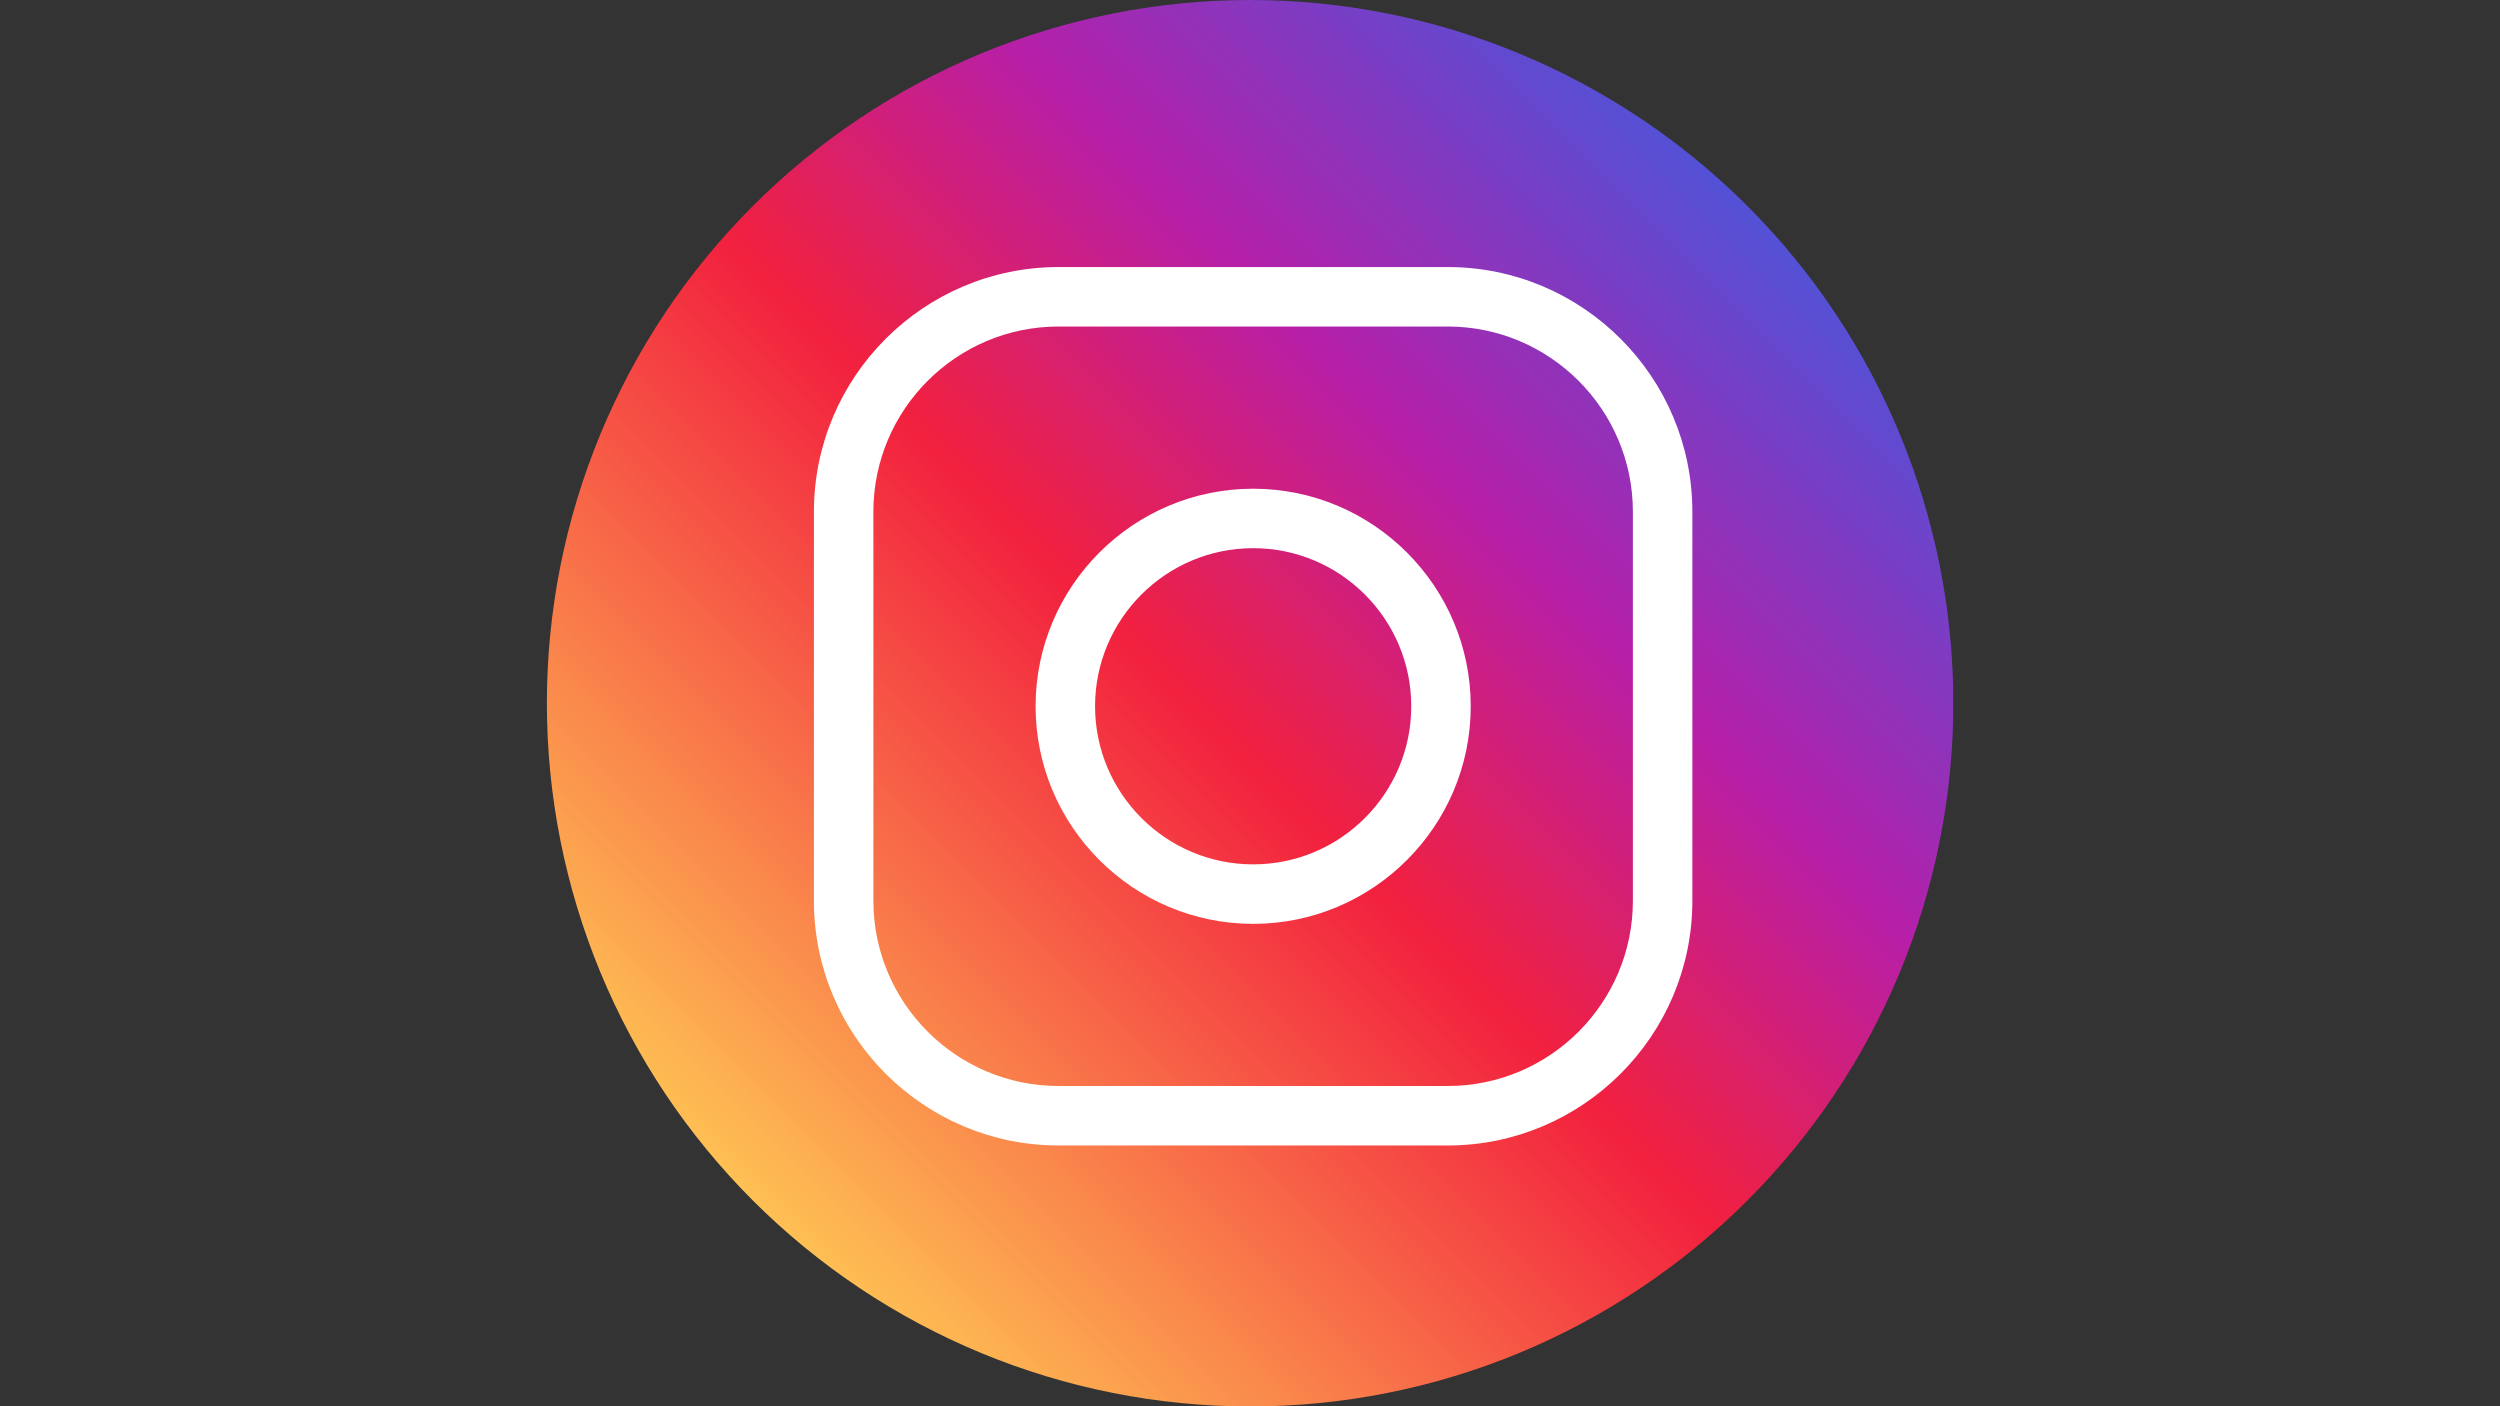 <svg xmlns="http://www.w3.org/2000/svg" xmlns:xlink="http://www.w3.org/1999/xlink" width="1920" zoomAndPan="magnify" viewBox="0 0 1440 810" height="1080" preserveAspectRatio="xMidYMid meet" version="1.2"><rect x="0" y="0" width="1440" height="810" fill="#333333" stroke="none"/><defs><clipPath id="138588f4f2"><path d="M 315 0 L 1125 0 L 1125 810 L 315 810 Z M 315 0 "/></clipPath><clipPath id="2777bef050"><path d="M 720.062 0 C 726.691 0 733.316 0.164 739.938 0.488 C 746.559 0.812 753.168 1.301 759.766 1.949 C 766.363 2.602 772.941 3.41 779.496 4.383 C 786.055 5.355 792.586 6.488 799.086 7.781 C 805.59 9.078 812.055 10.527 818.484 12.141 C 824.914 13.75 831.301 15.516 837.645 17.441 C 843.988 19.367 850.281 21.445 856.523 23.68 C 862.766 25.91 868.949 28.297 875.074 30.832 C 881.199 33.371 887.258 36.055 893.25 38.891 C 899.242 41.727 905.16 44.703 911.008 47.828 C 916.855 50.953 922.621 54.223 928.309 57.629 C 933.992 61.035 939.59 64.582 945.105 68.266 C 950.617 71.949 956.035 75.766 961.359 79.715 C 966.684 83.664 971.906 87.738 977.031 91.945 C 982.156 96.152 987.176 100.48 992.086 104.93 C 997 109.383 1001.797 113.953 1006.484 118.641 C 1011.172 123.328 1015.742 128.129 1020.195 133.039 C 1024.645 137.949 1028.977 142.969 1033.18 148.094 C 1037.387 153.219 1041.465 158.441 1045.414 163.766 C 1049.359 169.09 1053.176 174.512 1056.859 180.023 C 1060.543 185.535 1064.09 191.133 1067.496 196.82 C 1070.906 202.504 1074.172 208.27 1077.297 214.117 C 1080.422 219.965 1083.402 225.883 1086.234 231.875 C 1089.07 237.867 1091.754 243.926 1094.293 250.051 C 1096.828 256.176 1099.215 262.359 1101.449 268.602 C 1103.68 274.844 1105.758 281.137 1107.684 287.48 C 1109.609 293.824 1111.375 300.211 1112.988 306.641 C 1114.598 313.07 1116.051 319.539 1117.344 326.039 C 1118.637 332.539 1119.77 339.07 1120.742 345.629 C 1121.715 352.184 1122.527 358.762 1123.176 365.359 C 1123.824 371.957 1124.312 378.566 1124.637 385.188 C 1124.965 391.809 1125.125 398.434 1125.125 405.062 C 1125.125 411.691 1124.965 418.316 1124.637 424.938 C 1124.312 431.559 1123.824 438.168 1123.176 444.766 C 1122.527 451.363 1121.715 457.941 1120.742 464.496 C 1119.77 471.055 1118.637 477.586 1117.344 484.086 C 1116.051 490.59 1114.598 497.055 1112.988 503.484 C 1111.375 509.914 1109.609 516.301 1107.684 522.645 C 1105.758 528.988 1103.68 535.281 1101.449 541.523 C 1099.215 547.766 1096.828 553.949 1094.293 560.074 C 1091.754 566.199 1089.07 572.258 1086.234 578.25 C 1083.402 584.242 1080.422 590.16 1077.297 596.008 C 1074.172 601.855 1070.906 607.621 1067.496 613.309 C 1064.09 618.992 1060.543 624.59 1056.859 630.105 C 1053.176 635.617 1049.363 641.035 1045.414 646.359 C 1041.465 651.684 1037.387 656.906 1033.18 662.031 C 1028.977 667.156 1024.648 672.176 1020.195 677.086 C 1015.742 682 1011.172 686.797 1006.484 691.484 C 1001.797 696.172 997 700.742 992.086 705.195 C 987.176 709.648 982.156 713.977 977.031 718.18 C 971.906 722.387 966.684 726.465 961.359 730.414 C 956.035 734.363 950.617 738.176 945.105 741.859 C 939.59 745.543 933.992 749.09 928.309 752.496 C 922.621 755.906 916.855 759.172 911.008 762.297 C 905.16 765.422 899.242 768.402 893.25 771.234 C 887.258 774.07 881.199 776.754 875.074 779.293 C 868.949 781.828 862.766 784.215 856.523 786.449 C 850.281 788.68 843.988 790.758 837.645 792.684 C 831.301 794.609 824.914 796.375 818.484 797.988 C 812.055 799.598 805.59 801.051 799.086 802.344 C 792.586 803.637 786.055 804.77 779.496 805.742 C 772.941 806.715 766.363 807.527 759.766 808.176 C 753.168 808.824 746.559 809.312 739.938 809.637 C 733.316 809.965 726.691 810.125 720.062 810.125 C 713.434 810.125 706.809 809.965 700.188 809.637 C 693.566 809.312 686.957 808.824 680.359 808.176 C 673.762 807.527 667.184 806.715 660.629 805.742 C 654.07 804.77 647.539 803.637 641.039 802.344 C 634.539 801.051 628.07 799.598 621.641 797.988 C 615.211 796.375 608.824 794.609 602.48 792.684 C 596.137 790.758 589.844 788.68 583.602 786.449 C 577.359 784.215 571.176 781.828 565.051 779.293 C 558.926 776.754 552.867 774.07 546.875 771.234 C 540.883 768.402 534.965 765.422 529.117 762.297 C 523.27 759.172 517.504 755.906 511.82 752.496 C 506.133 749.09 500.535 745.543 495.023 741.859 C 489.512 738.176 484.09 734.363 478.766 730.414 C 473.441 726.465 468.219 722.387 463.094 718.18 C 457.969 713.977 452.949 709.648 448.039 705.195 C 443.129 700.742 438.328 696.172 433.641 691.484 C 428.953 686.797 424.383 682 419.93 677.086 C 415.48 672.176 411.152 667.156 406.945 662.031 C 402.738 656.906 398.664 651.684 394.715 646.359 C 390.766 641.035 386.949 635.617 383.266 630.105 C 379.582 624.59 376.035 618.992 372.629 613.309 C 369.223 607.621 365.953 601.855 362.828 596.008 C 359.703 590.16 356.727 584.242 353.891 578.25 C 351.055 572.258 348.371 566.199 345.832 560.074 C 343.297 553.949 340.91 547.766 338.68 541.523 C 336.445 535.281 334.367 528.988 332.441 522.645 C 330.516 516.301 328.75 509.914 327.141 503.484 C 325.527 497.055 324.078 490.59 322.781 484.086 C 321.488 477.586 320.355 471.055 319.383 464.496 C 318.41 457.941 317.602 451.363 316.949 444.766 C 316.301 438.168 315.812 431.559 315.488 424.938 C 315.164 418.316 315 411.691 315 405.062 C 315 398.434 315.164 391.809 315.488 385.188 C 315.812 378.566 316.301 371.957 316.949 365.359 C 317.602 358.762 318.41 352.184 319.383 345.629 C 320.355 339.07 321.488 332.539 322.781 326.039 C 324.078 319.539 325.527 313.07 327.141 306.641 C 328.75 300.211 330.516 293.824 332.441 287.48 C 334.367 281.137 336.445 274.844 338.68 268.602 C 340.91 262.359 343.297 256.176 345.832 250.051 C 348.371 243.926 351.055 237.867 353.891 231.875 C 356.727 225.883 359.703 219.965 362.828 214.117 C 365.953 208.27 369.223 202.504 372.629 196.82 C 376.035 191.133 379.582 185.535 383.266 180.023 C 386.949 174.512 390.766 169.09 394.715 163.766 C 398.664 158.441 402.738 153.219 406.945 148.094 C 411.152 142.969 415.48 137.949 419.93 133.039 C 424.383 128.129 428.953 123.328 433.641 118.641 C 438.328 113.953 443.129 109.383 448.039 104.93 C 452.949 100.48 457.969 96.152 463.094 91.945 C 468.219 87.738 473.441 83.664 478.766 79.715 C 484.09 75.766 489.512 71.949 495.023 68.266 C 500.535 64.582 506.133 61.035 511.82 57.629 C 517.504 54.223 523.27 50.953 529.117 47.828 C 534.965 44.703 540.883 41.727 546.875 38.891 C 552.867 36.055 558.926 33.371 565.051 30.832 C 571.176 28.297 577.359 25.91 583.602 23.68 C 589.844 21.445 596.137 19.367 602.48 17.441 C 608.824 15.516 615.211 13.75 621.641 12.141 C 628.07 10.527 634.539 9.078 641.039 7.781 C 647.539 6.488 654.07 5.355 660.629 4.383 C 667.184 3.41 673.762 2.602 680.359 1.949 C 686.957 1.301 693.566 0.812 700.188 0.488 C 706.809 0.164 713.434 0 720.062 0 Z M 720.062 0 "/></clipPath><linearGradient x1="0.056" gradientTransform="matrix(3.496,0,0,3.496,315,0)" y1="231.756" x2="231.756" gradientUnits="userSpaceOnUse" y2="0.056" id="fbd386c86a"><stop style="stop-color:#fec053;stop-opacity:1;" offset="0"/><stop style="stop-color:#fec053;stop-opacity:1;" offset="0.125"/><stop style="stop-color:#fec053;stop-opacity:1;" offset="0.141"/><stop style="stop-color:#febf53;stop-opacity:1;" offset="0.145"/><stop style="stop-color:#febf53;stop-opacity:1;" offset="0.148"/><stop style="stop-color:#febd53;stop-opacity:1;" offset="0.152"/><stop style="stop-color:#febb52;stop-opacity:1;" offset="0.156"/><stop style="stop-color:#feb952;stop-opacity:1;" offset="0.16"/><stop style="stop-color:#fdb752;stop-opacity:1;" offset="0.164"/><stop style="stop-color:#fdb652;stop-opacity:1;" offset="0.168"/><stop style="stop-color:#fdb451;stop-opacity:1;" offset="0.172"/><stop style="stop-color:#fdb251;stop-opacity:1;" offset="0.176"/><stop style="stop-color:#fdb051;stop-opacity:1;" offset="0.18"/><stop style="stop-color:#fdae51;stop-opacity:1;" offset="0.184"/><stop style="stop-color:#fdac50;stop-opacity:1;" offset="0.188"/><stop style="stop-color:#fcaa50;stop-opacity:1;" offset="0.191"/><stop style="stop-color:#fca850;stop-opacity:1;" offset="0.195"/><stop style="stop-color:#fca750;stop-opacity:1;" offset="0.199"/><stop style="stop-color:#fca54f;stop-opacity:1;" offset="0.203"/><stop style="stop-color:#fca34f;stop-opacity:1;" offset="0.207"/><stop style="stop-color:#fca14f;stop-opacity:1;" offset="0.211"/><stop style="stop-color:#fc9f4f;stop-opacity:1;" offset="0.215"/><stop style="stop-color:#fb9d4e;stop-opacity:1;" offset="0.219"/><stop style="stop-color:#fb9b4e;stop-opacity:1;" offset="0.223"/><stop style="stop-color:#fb994e;stop-opacity:1;" offset="0.227"/><stop style="stop-color:#fb984e;stop-opacity:1;" offset="0.23"/><stop style="stop-color:#fb964d;stop-opacity:1;" offset="0.234"/><stop style="stop-color:#fb944d;stop-opacity:1;" offset="0.238"/><stop style="stop-color:#fb924d;stop-opacity:1;" offset="0.242"/><stop style="stop-color:#fa904d;stop-opacity:1;" offset="0.246"/><stop style="stop-color:#fa8e4c;stop-opacity:1;" offset="0.25"/><stop style="stop-color:#fa8c4c;stop-opacity:1;" offset="0.254"/><stop style="stop-color:#fa8b4c;stop-opacity:1;" offset="0.258"/><stop style="stop-color:#fa894c;stop-opacity:1;" offset="0.262"/><stop style="stop-color:#fa874b;stop-opacity:1;" offset="0.266"/><stop style="stop-color:#fa854b;stop-opacity:1;" offset="0.27"/><stop style="stop-color:#f9834b;stop-opacity:1;" offset="0.273"/><stop style="stop-color:#f9814b;stop-opacity:1;" offset="0.277"/><stop style="stop-color:#f97f4b;stop-opacity:1;" offset="0.281"/><stop style="stop-color:#f97d4a;stop-opacity:1;" offset="0.285"/><stop style="stop-color:#f97c4a;stop-opacity:1;" offset="0.289"/><stop style="stop-color:#f97a4a;stop-opacity:1;" offset="0.293"/><stop style="stop-color:#f9784a;stop-opacity:1;" offset="0.297"/><stop style="stop-color:#f87649;stop-opacity:1;" offset="0.301"/><stop style="stop-color:#f87449;stop-opacity:1;" offset="0.305"/><stop style="stop-color:#f87249;stop-opacity:1;" offset="0.309"/><stop style="stop-color:#f87049;stop-opacity:1;" offset="0.312"/><stop style="stop-color:#f86e48;stop-opacity:1;" offset="0.316"/><stop style="stop-color:#f86d48;stop-opacity:1;" offset="0.32"/><stop style="stop-color:#f86b48;stop-opacity:1;" offset="0.324"/><stop style="stop-color:#f76948;stop-opacity:1;" offset="0.328"/><stop style="stop-color:#f76747;stop-opacity:1;" offset="0.332"/><stop style="stop-color:#f76547;stop-opacity:1;" offset="0.336"/><stop style="stop-color:#f76347;stop-opacity:1;" offset="0.34"/><stop style="stop-color:#f76147;stop-opacity:1;" offset="0.344"/><stop style="stop-color:#f75f46;stop-opacity:1;" offset="0.348"/><stop style="stop-color:#f75e46;stop-opacity:1;" offset="0.352"/><stop style="stop-color:#f65c46;stop-opacity:1;" offset="0.355"/><stop style="stop-color:#f65a46;stop-opacity:1;" offset="0.359"/><stop style="stop-color:#f65845;stop-opacity:1;" offset="0.363"/><stop style="stop-color:#f65645;stop-opacity:1;" offset="0.367"/><stop style="stop-color:#f65445;stop-opacity:1;" offset="0.371"/><stop style="stop-color:#f65245;stop-opacity:1;" offset="0.375"/><stop style="stop-color:#f65044;stop-opacity:1;" offset="0.379"/><stop style="stop-color:#f54f44;stop-opacity:1;" offset="0.383"/><stop style="stop-color:#f54d44;stop-opacity:1;" offset="0.387"/><stop style="stop-color:#f54b44;stop-opacity:1;" offset="0.391"/><stop style="stop-color:#f54943;stop-opacity:1;" offset="0.395"/><stop style="stop-color:#f54743;stop-opacity:1;" offset="0.398"/><stop style="stop-color:#f54543;stop-opacity:1;" offset="0.402"/><stop style="stop-color:#f54343;stop-opacity:1;" offset="0.406"/><stop style="stop-color:#f54142;stop-opacity:1;" offset="0.41"/><stop style="stop-color:#f44042;stop-opacity:1;" offset="0.414"/><stop style="stop-color:#f43e42;stop-opacity:1;" offset="0.418"/><stop style="stop-color:#f43c42;stop-opacity:1;" offset="0.422"/><stop style="stop-color:#f43a41;stop-opacity:1;" offset="0.426"/><stop style="stop-color:#f43841;stop-opacity:1;" offset="0.43"/><stop style="stop-color:#f43641;stop-opacity:1;" offset="0.434"/><stop style="stop-color:#f43441;stop-opacity:1;" offset="0.438"/><stop style="stop-color:#f33240;stop-opacity:1;" offset="0.441"/><stop style="stop-color:#f33140;stop-opacity:1;" offset="0.445"/><stop style="stop-color:#f32f40;stop-opacity:1;" offset="0.449"/><stop style="stop-color:#f32d40;stop-opacity:1;" offset="0.453"/><stop style="stop-color:#f32b3f;stop-opacity:1;" offset="0.457"/><stop style="stop-color:#f3293f;stop-opacity:1;" offset="0.461"/><stop style="stop-color:#f3273f;stop-opacity:1;" offset="0.465"/><stop style="stop-color:#f2253f;stop-opacity:1;" offset="0.469"/><stop style="stop-color:#f2233e;stop-opacity:1;" offset="0.473"/><stop style="stop-color:#f2223e;stop-opacity:1;" offset="0.477"/><stop style="stop-color:#f1213f;stop-opacity:1;" offset="0.48"/><stop style="stop-color:#f02041;stop-opacity:1;" offset="0.484"/><stop style="stop-color:#ef2043;stop-opacity:1;" offset="0.488"/><stop style="stop-color:#ee2046;stop-opacity:1;" offset="0.492"/><stop style="stop-color:#ec2048;stop-opacity:1;" offset="0.496"/><stop style="stop-color:#eb204a;stop-opacity:1;" offset="0.5"/><stop style="stop-color:#ea204d;stop-opacity:1;" offset="0.504"/><stop style="stop-color:#e8204f;stop-opacity:1;" offset="0.508"/><stop style="stop-color:#e72052;stop-opacity:1;" offset="0.512"/><stop style="stop-color:#e62054;stop-opacity:1;" offset="0.516"/><stop style="stop-color:#e42057;stop-opacity:1;" offset="0.52"/><stop style="stop-color:#e32059;stop-opacity:1;" offset="0.523"/><stop style="stop-color:#e2205b;stop-opacity:1;" offset="0.527"/><stop style="stop-color:#e0205e;stop-opacity:1;" offset="0.531"/><stop style="stop-color:#df2060;stop-opacity:1;" offset="0.535"/><stop style="stop-color:#de2063;stop-opacity:1;" offset="0.539"/><stop style="stop-color:#dc2065;stop-opacity:1;" offset="0.543"/><stop style="stop-color:#db2068;stop-opacity:1;" offset="0.547"/><stop style="stop-color:#d9206a;stop-opacity:1;" offset="0.551"/><stop style="stop-color:#d8206d;stop-opacity:1;" offset="0.555"/><stop style="stop-color:#d7206f;stop-opacity:1;" offset="0.559"/><stop style="stop-color:#d52071;stop-opacity:1;" offset="0.562"/><stop style="stop-color:#d41f74;stop-opacity:1;" offset="0.566"/><stop style="stop-color:#d31f76;stop-opacity:1;" offset="0.57"/><stop style="stop-color:#d11f79;stop-opacity:1;" offset="0.574"/><stop style="stop-color:#d01f7b;stop-opacity:1;" offset="0.578"/><stop style="stop-color:#cf1f7e;stop-opacity:1;" offset="0.582"/><stop style="stop-color:#cd1f80;stop-opacity:1;" offset="0.586"/><stop style="stop-color:#cc1f82;stop-opacity:1;" offset="0.59"/><stop style="stop-color:#cb1f85;stop-opacity:1;" offset="0.594"/><stop style="stop-color:#c91f87;stop-opacity:1;" offset="0.598"/><stop style="stop-color:#c81f8a;stop-opacity:1;" offset="0.602"/><stop style="stop-color:#c71f8c;stop-opacity:1;" offset="0.605"/><stop style="stop-color:#c51f8f;stop-opacity:1;" offset="0.609"/><stop style="stop-color:#c41f91;stop-opacity:1;" offset="0.613"/><stop style="stop-color:#c21f93;stop-opacity:1;" offset="0.617"/><stop style="stop-color:#c11f96;stop-opacity:1;" offset="0.621"/><stop style="stop-color:#c01f98;stop-opacity:1;" offset="0.625"/><stop style="stop-color:#be1f9b;stop-opacity:1;" offset="0.629"/><stop style="stop-color:#bd1f9d;stop-opacity:1;" offset="0.633"/><stop style="stop-color:#bc1fa0;stop-opacity:1;" offset="0.637"/><stop style="stop-color:#ba1fa2;stop-opacity:1;" offset="0.641"/><stop style="stop-color:#b91fa4;stop-opacity:1;" offset="0.645"/><stop style="stop-color:#b81fa7;stop-opacity:1;" offset="0.648"/><stop style="stop-color:#b620a8;stop-opacity:1;" offset="0.652"/><stop style="stop-color:#b420a9;stop-opacity:1;" offset="0.656"/><stop style="stop-color:#b221aa;stop-opacity:1;" offset="0.66"/><stop style="stop-color:#b022ab;stop-opacity:1;" offset="0.664"/><stop style="stop-color:#ae23ac;stop-opacity:1;" offset="0.668"/><stop style="stop-color:#ac24ad;stop-opacity:1;" offset="0.672"/><stop style="stop-color:#aa25ae;stop-opacity:1;" offset="0.676"/><stop style="stop-color:#a826af;stop-opacity:1;" offset="0.68"/><stop style="stop-color:#a727b0;stop-opacity:1;" offset="0.684"/><stop style="stop-color:#a528b0;stop-opacity:1;" offset="0.688"/><stop style="stop-color:#a329b1;stop-opacity:1;" offset="0.691"/><stop style="stop-color:#a12ab2;stop-opacity:1;" offset="0.695"/><stop style="stop-color:#9f2bb3;stop-opacity:1;" offset="0.699"/><stop style="stop-color:#9d2cb4;stop-opacity:1;" offset="0.703"/><stop style="stop-color:#9b2db5;stop-opacity:1;" offset="0.707"/><stop style="stop-color:#992eb6;stop-opacity:1;" offset="0.711"/><stop style="stop-color:#972fb7;stop-opacity:1;" offset="0.715"/><stop style="stop-color:#9530b8;stop-opacity:1;" offset="0.719"/><stop style="stop-color:#9331b8;stop-opacity:1;" offset="0.723"/><stop style="stop-color:#9132b9;stop-opacity:1;" offset="0.727"/><stop style="stop-color:#8f33ba;stop-opacity:1;" offset="0.73"/><stop style="stop-color:#8e34bb;stop-opacity:1;" offset="0.734"/><stop style="stop-color:#8c35bc;stop-opacity:1;" offset="0.738"/><stop style="stop-color:#8a36bd;stop-opacity:1;" offset="0.742"/><stop style="stop-color:#8837be;stop-opacity:1;" offset="0.746"/><stop style="stop-color:#8638bf;stop-opacity:1;" offset="0.75"/><stop style="stop-color:#8439bf;stop-opacity:1;" offset="0.754"/><stop style="stop-color:#8239c0;stop-opacity:1;" offset="0.758"/><stop style="stop-color:#803ac1;stop-opacity:1;" offset="0.762"/><stop style="stop-color:#7e3bc2;stop-opacity:1;" offset="0.766"/><stop style="stop-color:#7c3cc3;stop-opacity:1;" offset="0.77"/><stop style="stop-color:#7a3dc4;stop-opacity:1;" offset="0.773"/><stop style="stop-color:#783ec5;stop-opacity:1;" offset="0.777"/><stop style="stop-color:#763fc6;stop-opacity:1;" offset="0.781"/><stop style="stop-color:#7540c7;stop-opacity:1;" offset="0.785"/><stop style="stop-color:#7341c7;stop-opacity:1;" offset="0.789"/><stop style="stop-color:#7142c8;stop-opacity:1;" offset="0.793"/><stop style="stop-color:#6f43c9;stop-opacity:1;" offset="0.797"/><stop style="stop-color:#6d44ca;stop-opacity:1;" offset="0.801"/><stop style="stop-color:#6b45cb;stop-opacity:1;" offset="0.805"/><stop style="stop-color:#6946cc;stop-opacity:1;" offset="0.809"/><stop style="stop-color:#6747cd;stop-opacity:1;" offset="0.812"/><stop style="stop-color:#6548ce;stop-opacity:1;" offset="0.816"/><stop style="stop-color:#6349cf;stop-opacity:1;" offset="0.82"/><stop style="stop-color:#614acf;stop-opacity:1;" offset="0.824"/><stop style="stop-color:#5f4bd0;stop-opacity:1;" offset="0.828"/><stop style="stop-color:#5d4cd1;stop-opacity:1;" offset="0.832"/><stop style="stop-color:#5b4dd2;stop-opacity:1;" offset="0.836"/><stop style="stop-color:#5a4ed3;stop-opacity:1;" offset="0.84"/><stop style="stop-color:#584fd4;stop-opacity:1;" offset="0.844"/><stop style="stop-color:#5650d5;stop-opacity:1;" offset="0.848"/><stop style="stop-color:#5451d6;stop-opacity:1;" offset="0.852"/><stop style="stop-color:#5351d6;stop-opacity:1;" offset="0.859"/><stop style="stop-color:#5351d6;stop-opacity:1;" offset="0.875"/><stop style="stop-color:#5351d6;stop-opacity:1;" offset="1"/></linearGradient></defs><g id="9a02401926"><g clip-rule="nonzero" clip-path="url(#138588f4f2)"><g clip-rule="nonzero" clip-path="url(#2777bef050)"><path style=" stroke:none;fill-rule:nonzero;fill:url(#fbd386c86a);" d="M 315 0 L 315 810 L 1125 810 L 1125 0 Z M 315 0 "/></g></g><path style=" stroke:none;fill-rule:nonzero;fill:#ffffff;fill-opacity:1;" d="M 833.871 659.797 L 609.742 659.797 C 532.035 659.797 468.82 596.578 468.82 518.871 L 468.82 294.742 C 468.82 217.035 532.035 153.82 609.742 153.82 L 833.871 153.82 C 911.578 153.82 974.797 217.035 974.797 294.742 L 974.797 518.871 C 974.797 596.578 911.578 659.797 833.871 659.797 Z M 609.742 188.074 C 550.926 188.074 503.074 235.926 503.074 294.742 L 503.074 518.871 C 503.074 577.688 550.926 625.539 609.742 625.539 L 833.871 625.539 C 892.688 625.539 940.539 577.688 940.539 518.871 L 940.539 294.742 C 940.539 235.926 892.688 188.074 833.871 188.074 Z M 609.742 188.074 "/><path style=" stroke:none;fill-rule:nonzero;fill:#ffffff;fill-opacity:1;" d="M 721.82 532.141 C 652.723 532.141 596.5 475.918 596.5 406.82 C 596.5 337.723 652.723 281.5 721.82 281.5 C 790.918 281.5 847.141 337.723 847.141 406.82 C 847.141 475.918 790.918 532.141 721.82 532.141 Z M 721.82 315.746 C 671.602 315.746 630.758 356.598 630.758 406.812 C 630.758 457.031 671.613 497.875 721.82 497.875 C 772.031 497.875 812.883 457.031 812.883 406.812 C 812.883 356.598 772.035 315.746 721.82 315.746 Z M 721.82 315.746 "/></g></svg>